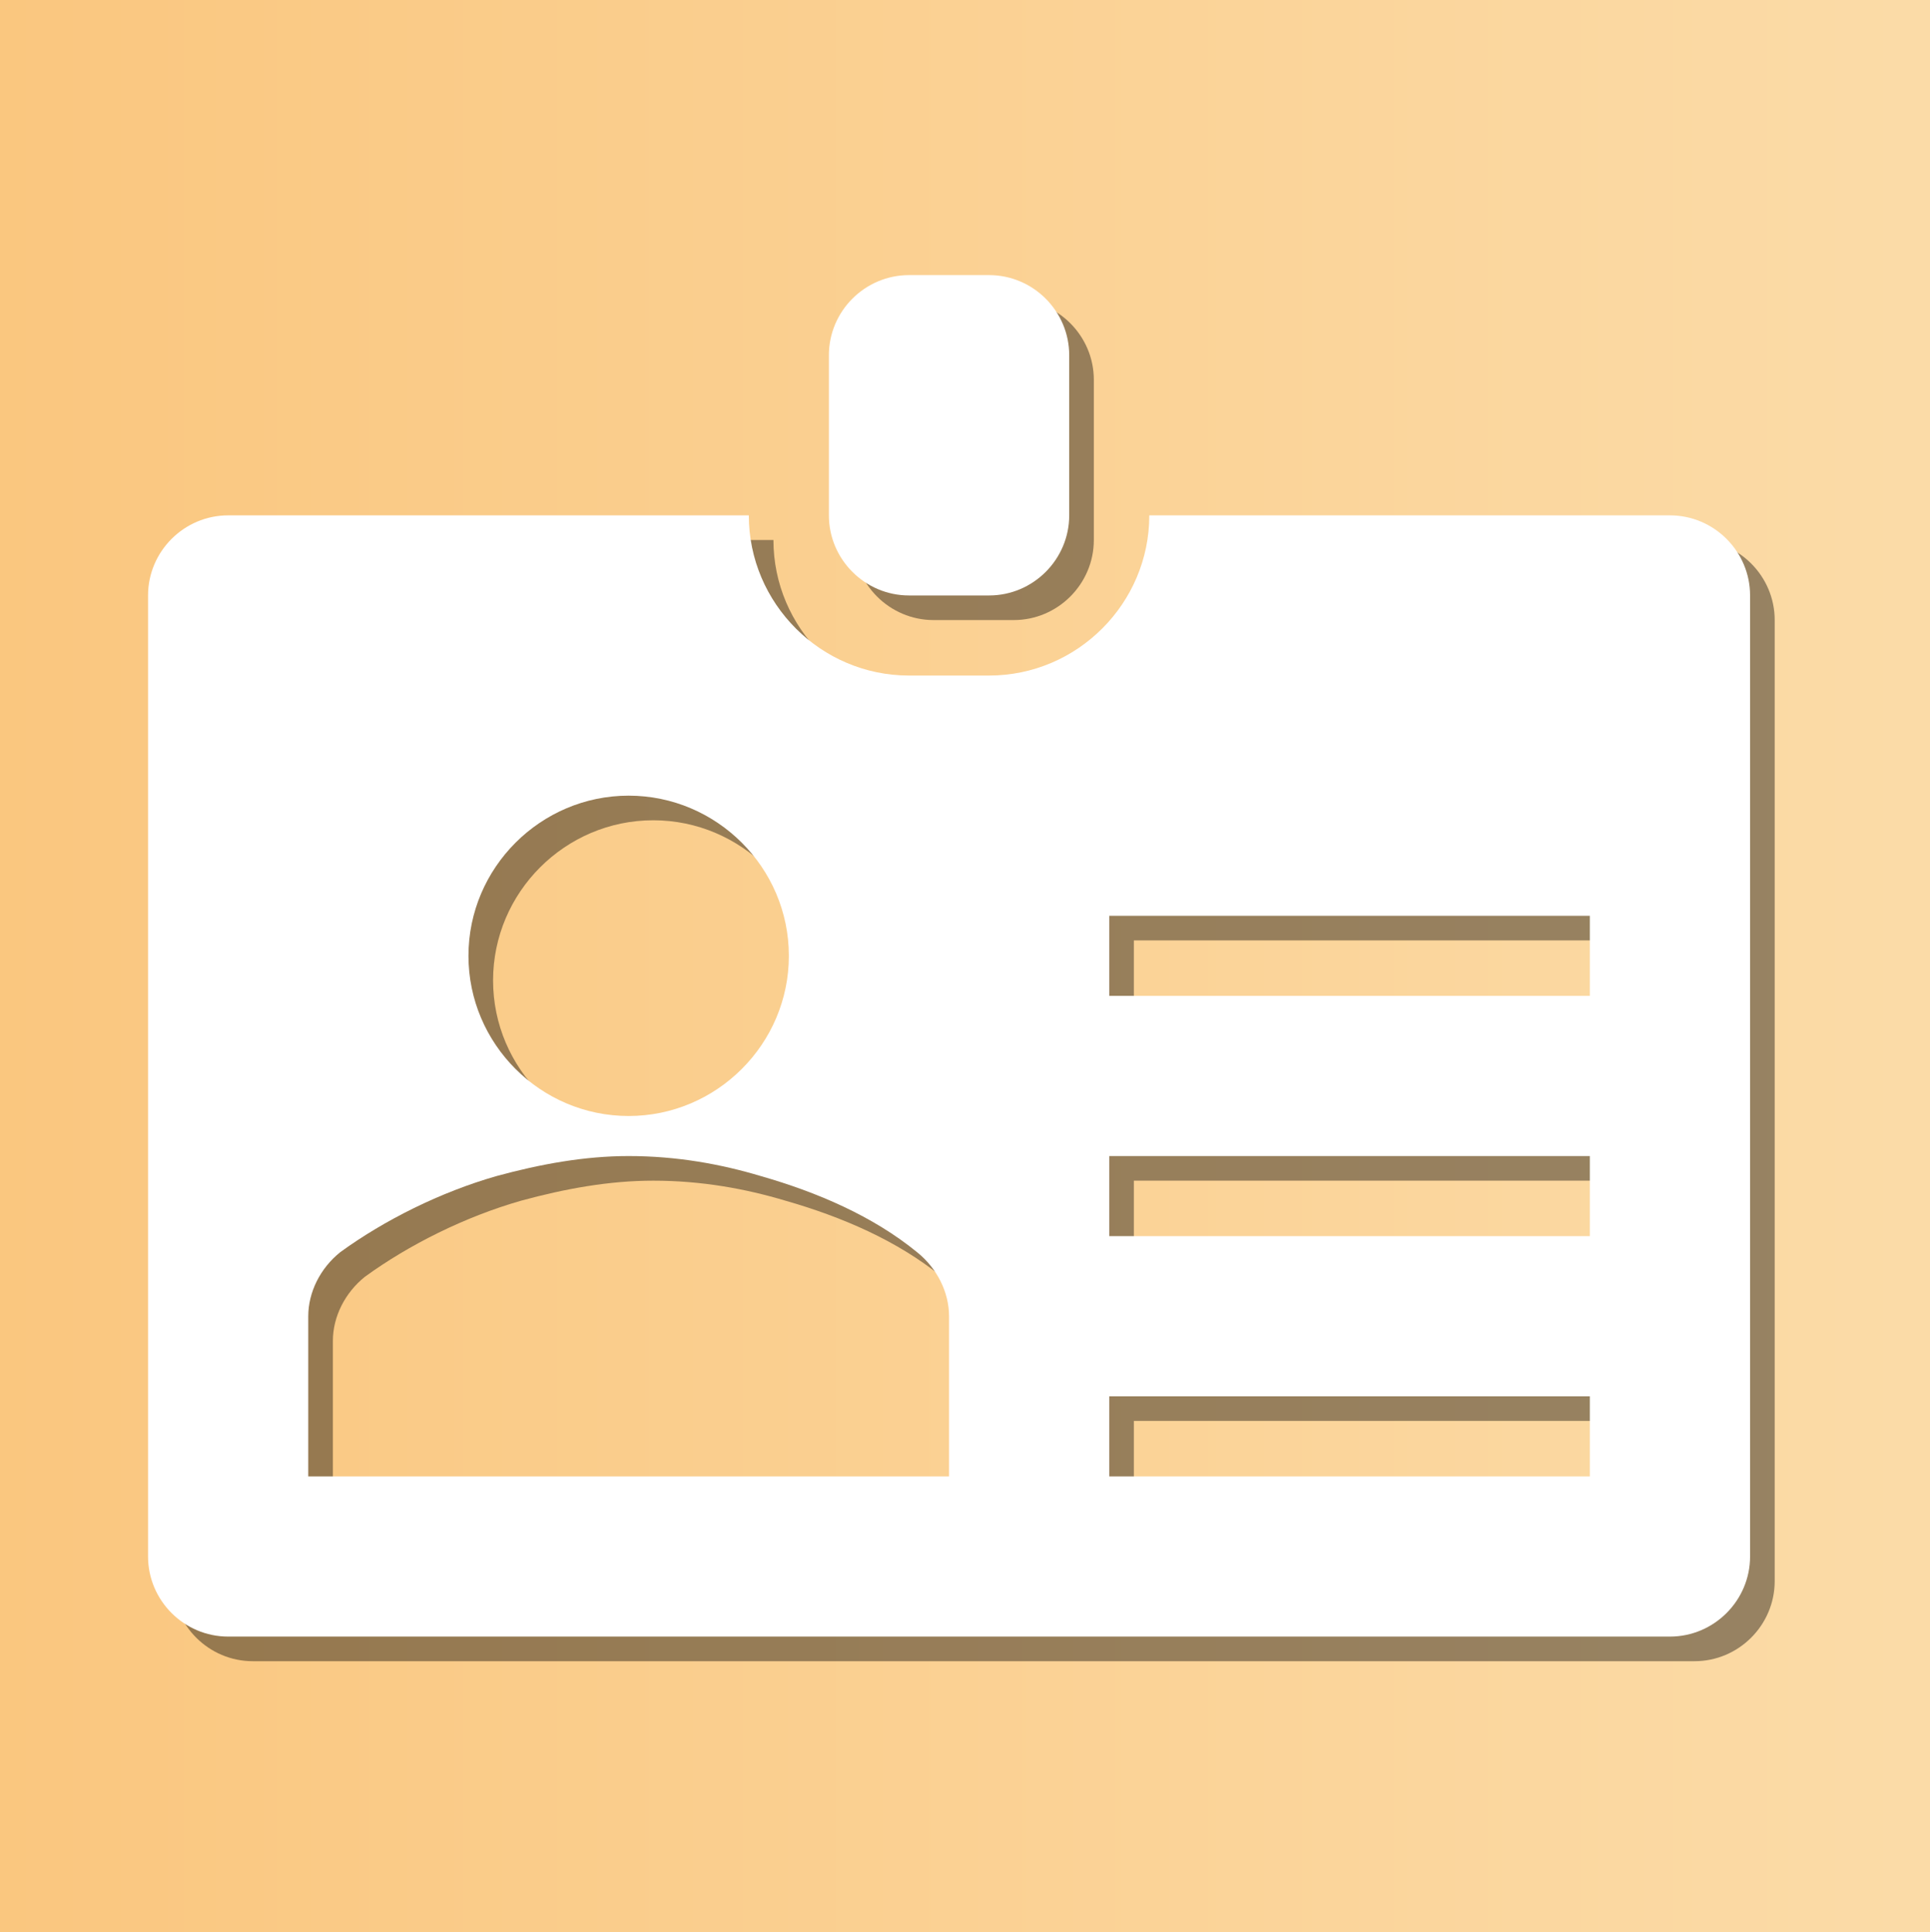<?xml version="1.0" encoding="UTF-8" standalone="no"?>
<svg xmlns:inkscape="http://www.inkscape.org/namespaces/inkscape" xmlns:sodipodi="http://sodipodi.sourceforge.net/DTD/sodipodi-0.dtd" xmlns:xlink="http://www.w3.org/1999/xlink" xmlns="http://www.w3.org/2000/svg" xmlns:svg="http://www.w3.org/2000/svg" width="16.933mm" height="16.955mm" viewBox="0 0 16.933 16.955" version="1.1" id="svg5" inkscape:version="1.1.2 (b8e25be833, 2022-02-05)" sodipodi:docname="Kachel_6_Kontakt.svg">
  <defs id="defs2">
    <linearGradient inkscape:collect="always" xlink:href="#fill9" id="linearGradient1760" gradientUnits="userSpaceOnUse" x1="318" y1="360.5" x2="2041" y2="360.5" spreadMethod="reflect" gradientTransform="matrix(0.022,0,0,0.022,-57.394,12.674)"></linearGradient>
    <linearGradient x1="318" y1="360.5" x2="2041" y2="360.5" gradientUnits="userSpaceOnUse" spreadMethod="reflect" id="fill9">
      <stop offset="0" stop-color="#F9AE4F" id="stop964"></stop>
      <stop offset="0.97" stop-color="#FBDBA7" id="stop966"></stop>
      <stop offset="1" stop-color="#FBDBA7" id="stop968"></stop>
    </linearGradient>
    <filter style="color-interpolation-filters:sRGB" inkscape:label="Blur" id="filter8096" x="-0.028" y="-0.033" width="1.055" height="1.065">
      <feGaussianBlur stdDeviation="2 2" result="blur" id="feGaussianBlur8094"></feGaussianBlur>
    </filter>
  </defs>
  <g inkscape:label="Ebene 1" inkscape:groupmode="layer" id="layer1" transform="translate(30.357,-21.334)">
    <rect x="-30.357" y="21.334" width="16.933" height="16.955" fill="url(#fill11)" id="rect1230" style="display:inline;fill:url(#linearGradient1760);stroke-width:0.022"></rect>
    <g id="g2518-4" transform="matrix(0.081,0,0,0.081,-48.511,12.82)" style="display:inline;fill:#000000;fill-opacity:0.4;filter:url(#filter8096)">
      <path d="m 333.927,172.285 h -8.678 c -4.77,0 -8.676,-3.904 -8.676,-8.676 v -17.352 c 0,-4.772 3.905,-8.676 8.676,-8.676 h 8.678 c 4.77,0 8.676,3.904 8.676,8.676 v 17.352 c 0,4.772 -3.905,8.676 -8.676,8.676 z" fill="#ffffff" id="path1324-2" style="fill:#000000;fill-opacity:0.4;stroke-width:0.265"></path>
      <path d="m 398.996,215.665 h -52.057 v -8.676 h 52.057 z m 0,26.028 h -52.057 v -8.676 h 52.057 z m 0,26.029 h -52.057 v -8.677 h 52.057 z m -69.408,0 h -69.408 v -17.353 c 0,-2.603 1.302,-5.205 3.469,-6.941 4.773,-3.47 10.845,-6.507 16.92,-8.242 4.77,-1.301 9.544,-2.169 14.314,-2.169 5.207,0 9.977,0.868 14.317,2.169 6.072,1.735 12.147,4.338 16.917,8.242 2.17,1.735 3.471,4.338 3.471,6.941 z m -34.705,-73.748 c 9.544,0 17.354,7.808 17.354,17.352 0,9.544 -7.811,17.352 -17.354,17.352 -9.544,0 -17.351,-7.808 -17.351,-17.352 0,-9.544 7.808,-17.352 17.351,-17.352 z M 407.671,163.609 h -56.393 c 0,9.544 -7.808,17.352 -17.351,17.352 h -8.678 c -9.544,0 -17.351,-7.808 -17.351,-17.352 h -56.393 c -4.773,0 -8.678,3.904 -8.678,8.676 v 104.114 c 0,4.77 3.905,8.676 8.678,8.676 h 156.168 c 4.773,0 8.678,-3.905 8.678,-8.676 V 172.285 c 0,-4.772 -3.905,-8.676 -8.678,-8.676 z" fill="#ffffff" id="path1326-2" style="fill:#000000;fill-opacity:0.4;stroke-width:0.265"></path>
    </g>
    <g id="g2518" transform="matrix(0.081,0,0,0.081,-48.727,12.604)" style="display:inline">
      <path d="m 333.927,172.285 h -8.678 c -4.77,0 -8.676,-3.904 -8.676,-8.676 v -17.352 c 0,-4.772 3.905,-8.676 8.676,-8.676 h 8.678 c 4.77,0 8.676,3.904 8.676,8.676 v 17.352 c 0,4.772 -3.905,8.676 -8.676,8.676 z" fill="#ffffff" id="path1324" style="stroke-width:0.265"></path>
      <path d="m 398.996,215.665 h -52.057 v -8.676 h 52.057 z m 0,26.028 h -52.057 v -8.676 h 52.057 z m 0,26.029 h -52.057 v -8.677 h 52.057 z m -69.408,0 h -69.408 v -17.353 c 0,-2.603 1.302,-5.205 3.469,-6.941 4.773,-3.47 10.845,-6.507 16.92,-8.242 4.77,-1.301 9.544,-2.169 14.314,-2.169 5.207,0 9.977,0.868 14.317,2.169 6.072,1.735 12.147,4.338 16.917,8.242 2.17,1.735 3.471,4.338 3.471,6.941 z m -34.705,-73.748 c 9.544,0 17.354,7.808 17.354,17.352 0,9.544 -7.811,17.352 -17.354,17.352 -9.544,0 -17.351,-7.808 -17.351,-17.352 0,-9.544 7.808,-17.352 17.351,-17.352 z M 407.671,163.609 h -56.393 c 0,9.544 -7.808,17.352 -17.351,17.352 h -8.678 c -9.544,0 -17.351,-7.808 -17.351,-17.352 h -56.393 c -4.773,0 -8.678,3.904 -8.678,8.676 v 104.114 c 0,4.77 3.905,8.676 8.678,8.676 h 156.168 c 4.773,0 8.678,-3.905 8.678,-8.676 V 172.285 c 0,-4.772 -3.905,-8.676 -8.678,-8.676 z" fill="#ffffff" id="path1326" style="stroke-width:0.265"></path>
    </g>
  </g>
</svg>
